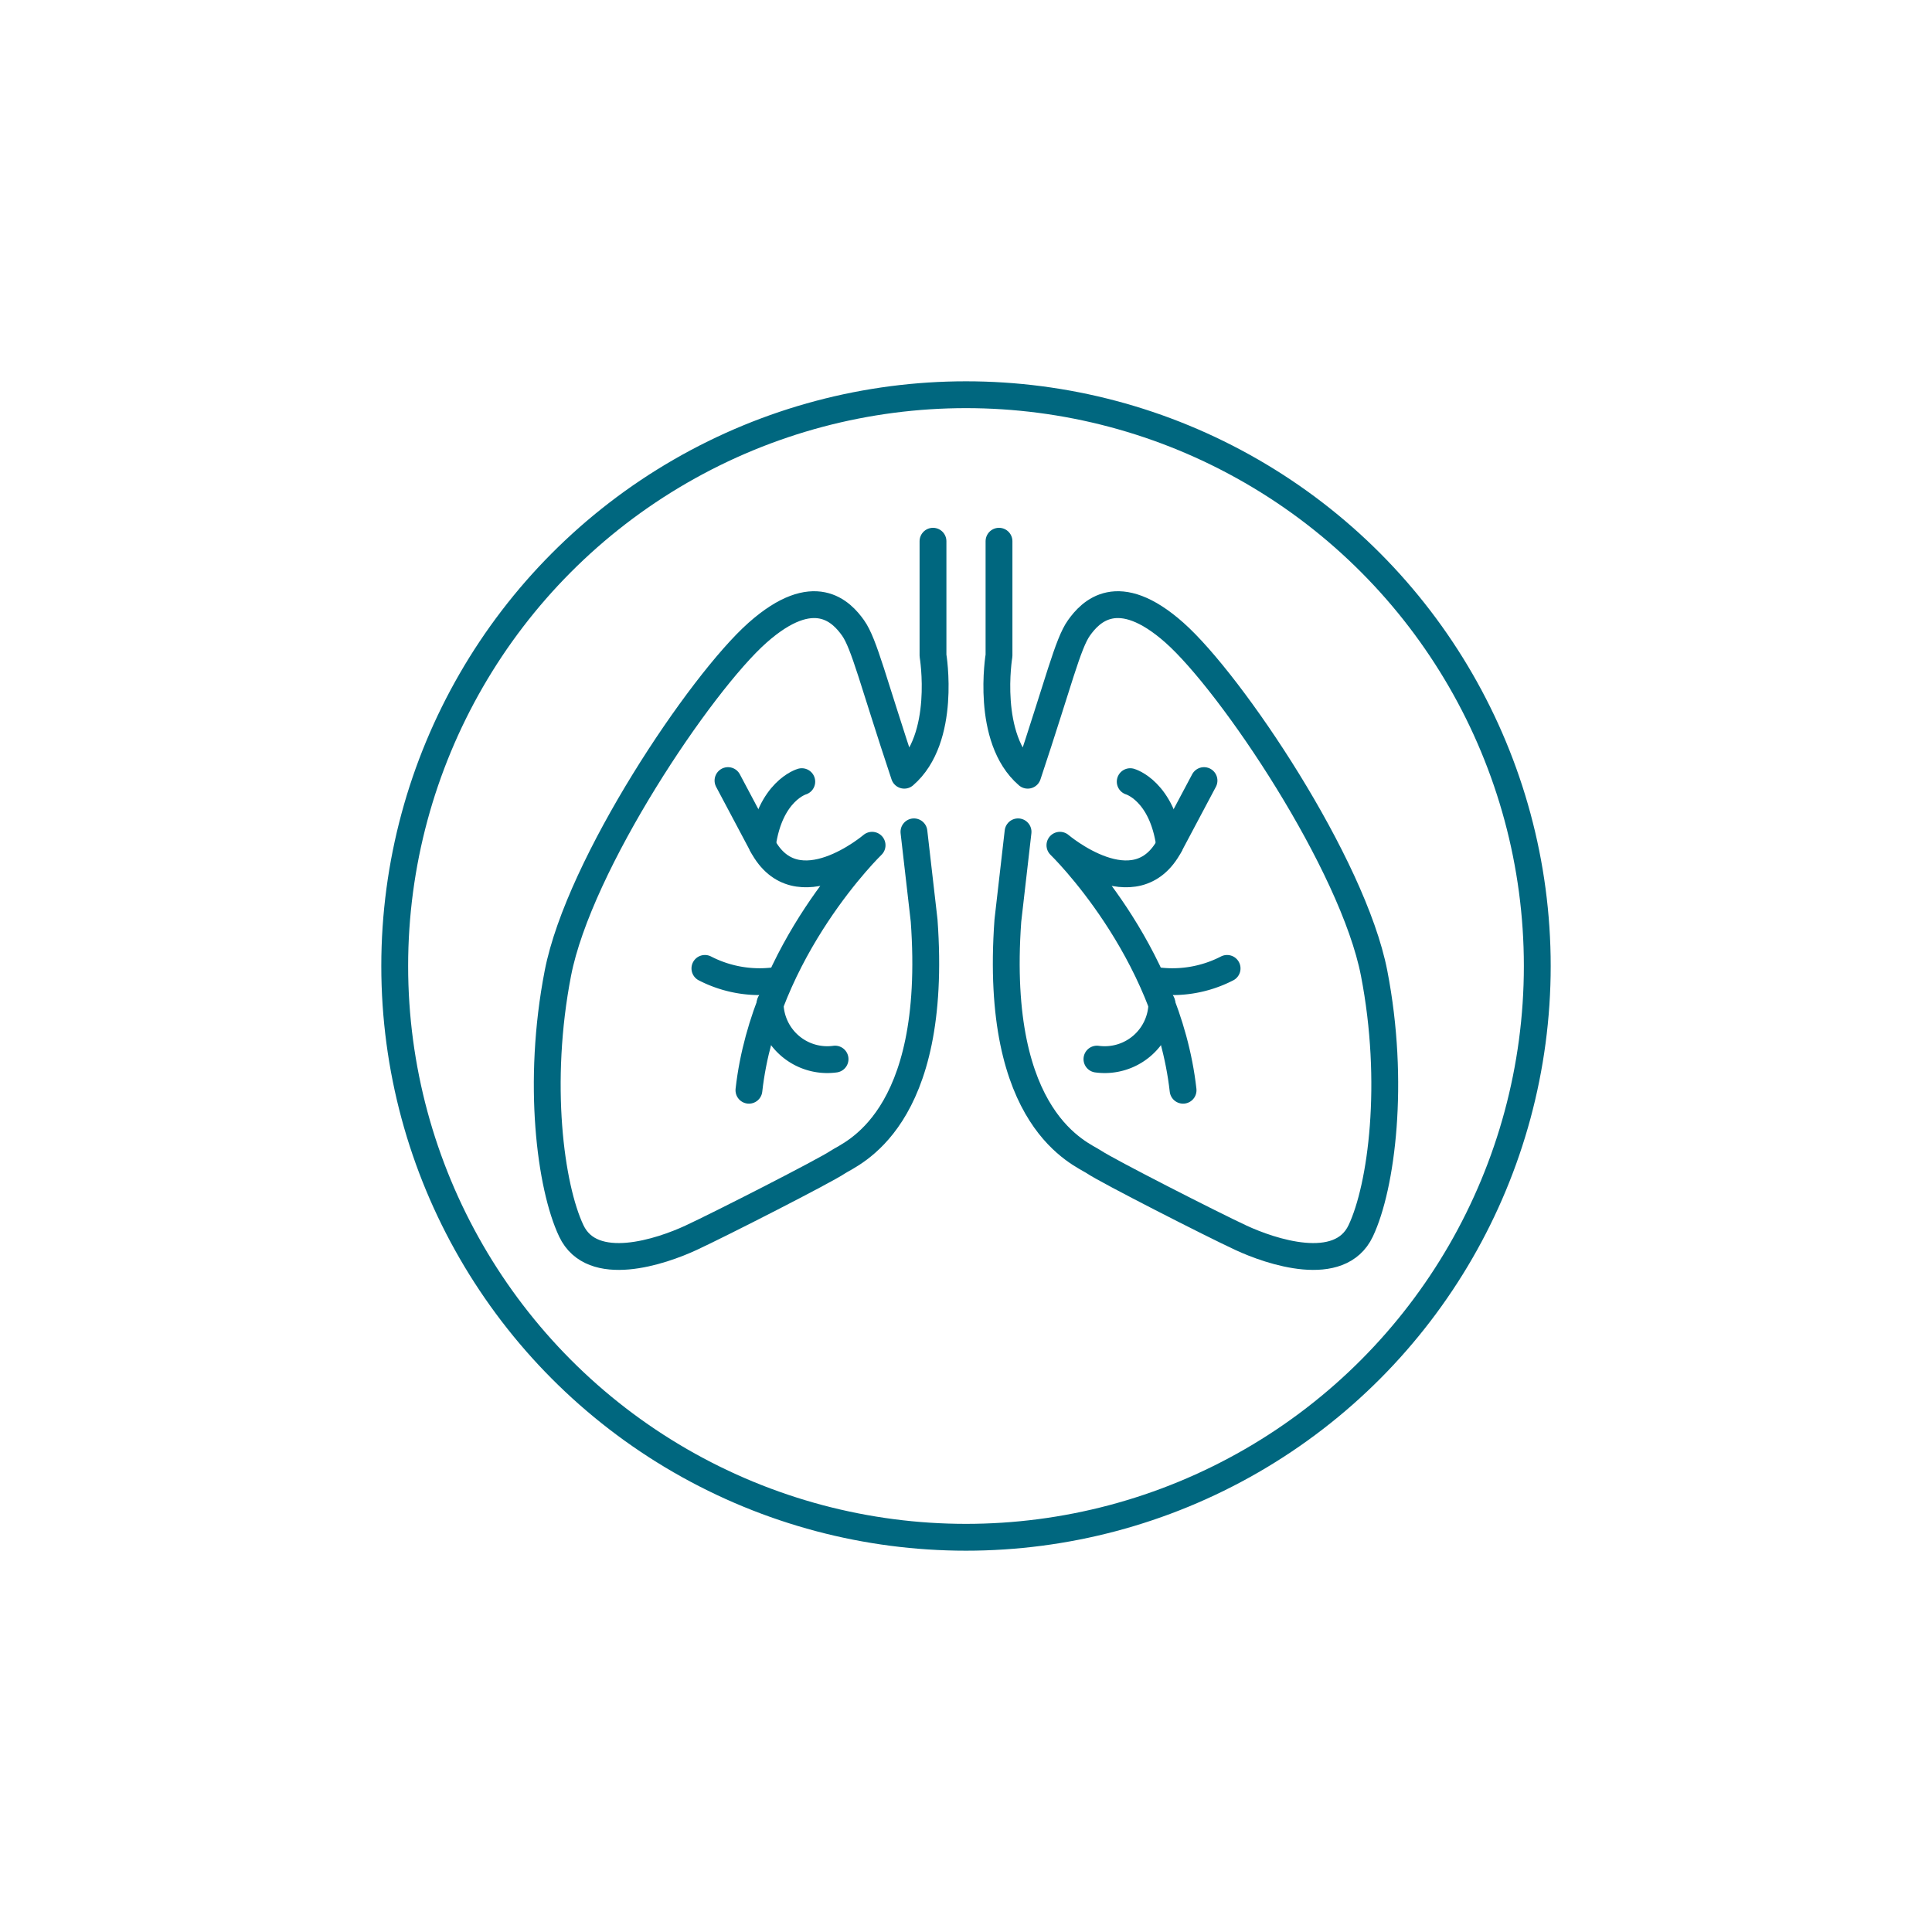 <svg id="Ebene_1" data-name="Ebene 1" xmlns="http://www.w3.org/2000/svg" viewBox="0 0 72 72"><defs><style>.cls-1,.cls-2{fill:none;stroke:#00677F;}.cls-1{stroke-miterlimit:10;}.cls-2{stroke-linecap:round;stroke-linejoin:round;}</style></defs><title>icon-thorax-breast</title><circle class="cls-1" cx="36" cy="36" r="21.29"/><path class="cls-2" d="M34.77,20.17v4.26s.52,3.09-1.07,4.46c-1.16-3.48-1.49-4.9-1.91-5.49s-1.44-1.7-3.56.18-6.65,8.62-7.44,12.69-.28,7.95.5,9.6,3.36.77,4.46.26,5-2.5,5.47-2.82,3.76-1.51,3.22-9L34.06,31"/><path class="cls-2" d="M27.13,29.09l1.28,2.41c1.27,2.4,4.09,0,4.09,0s-4,3.87-4.59,9.13"/><path class="cls-2" d="M26.27,36.09a4.45,4.45,0,0,0,2.79.43"/><path class="cls-2" d="M31.12,39.47a2.13,2.13,0,0,1-2.42-2.09"/><path class="cls-2" d="M29.88,29.13s-1.19.34-1.47,2.37"/><path class="cls-2" d="M37.23,20.17v4.26s-.52,3.09,1.07,4.46c1.16-3.48,1.49-4.9,1.91-5.49s1.44-1.7,3.56.18,6.65,8.62,7.44,12.69.28,7.95-.5,9.6-3.36.77-4.46.26-5-2.5-5.47-2.82-3.76-1.51-3.22-9L37.94,31"/><path class="cls-2" d="M44.87,29.09,43.59,31.5c-1.27,2.4-4.09,0-4.09,0s4,3.87,4.59,9.13"/><path class="cls-2" d="M45.73,36.09a4.45,4.45,0,0,1-2.79.43"/><path class="cls-2" d="M40.88,39.47a2.13,2.13,0,0,0,2.42-2.09"/><path class="cls-2" d="M42.12,29.13s1.19.34,1.47,2.37"/></svg>